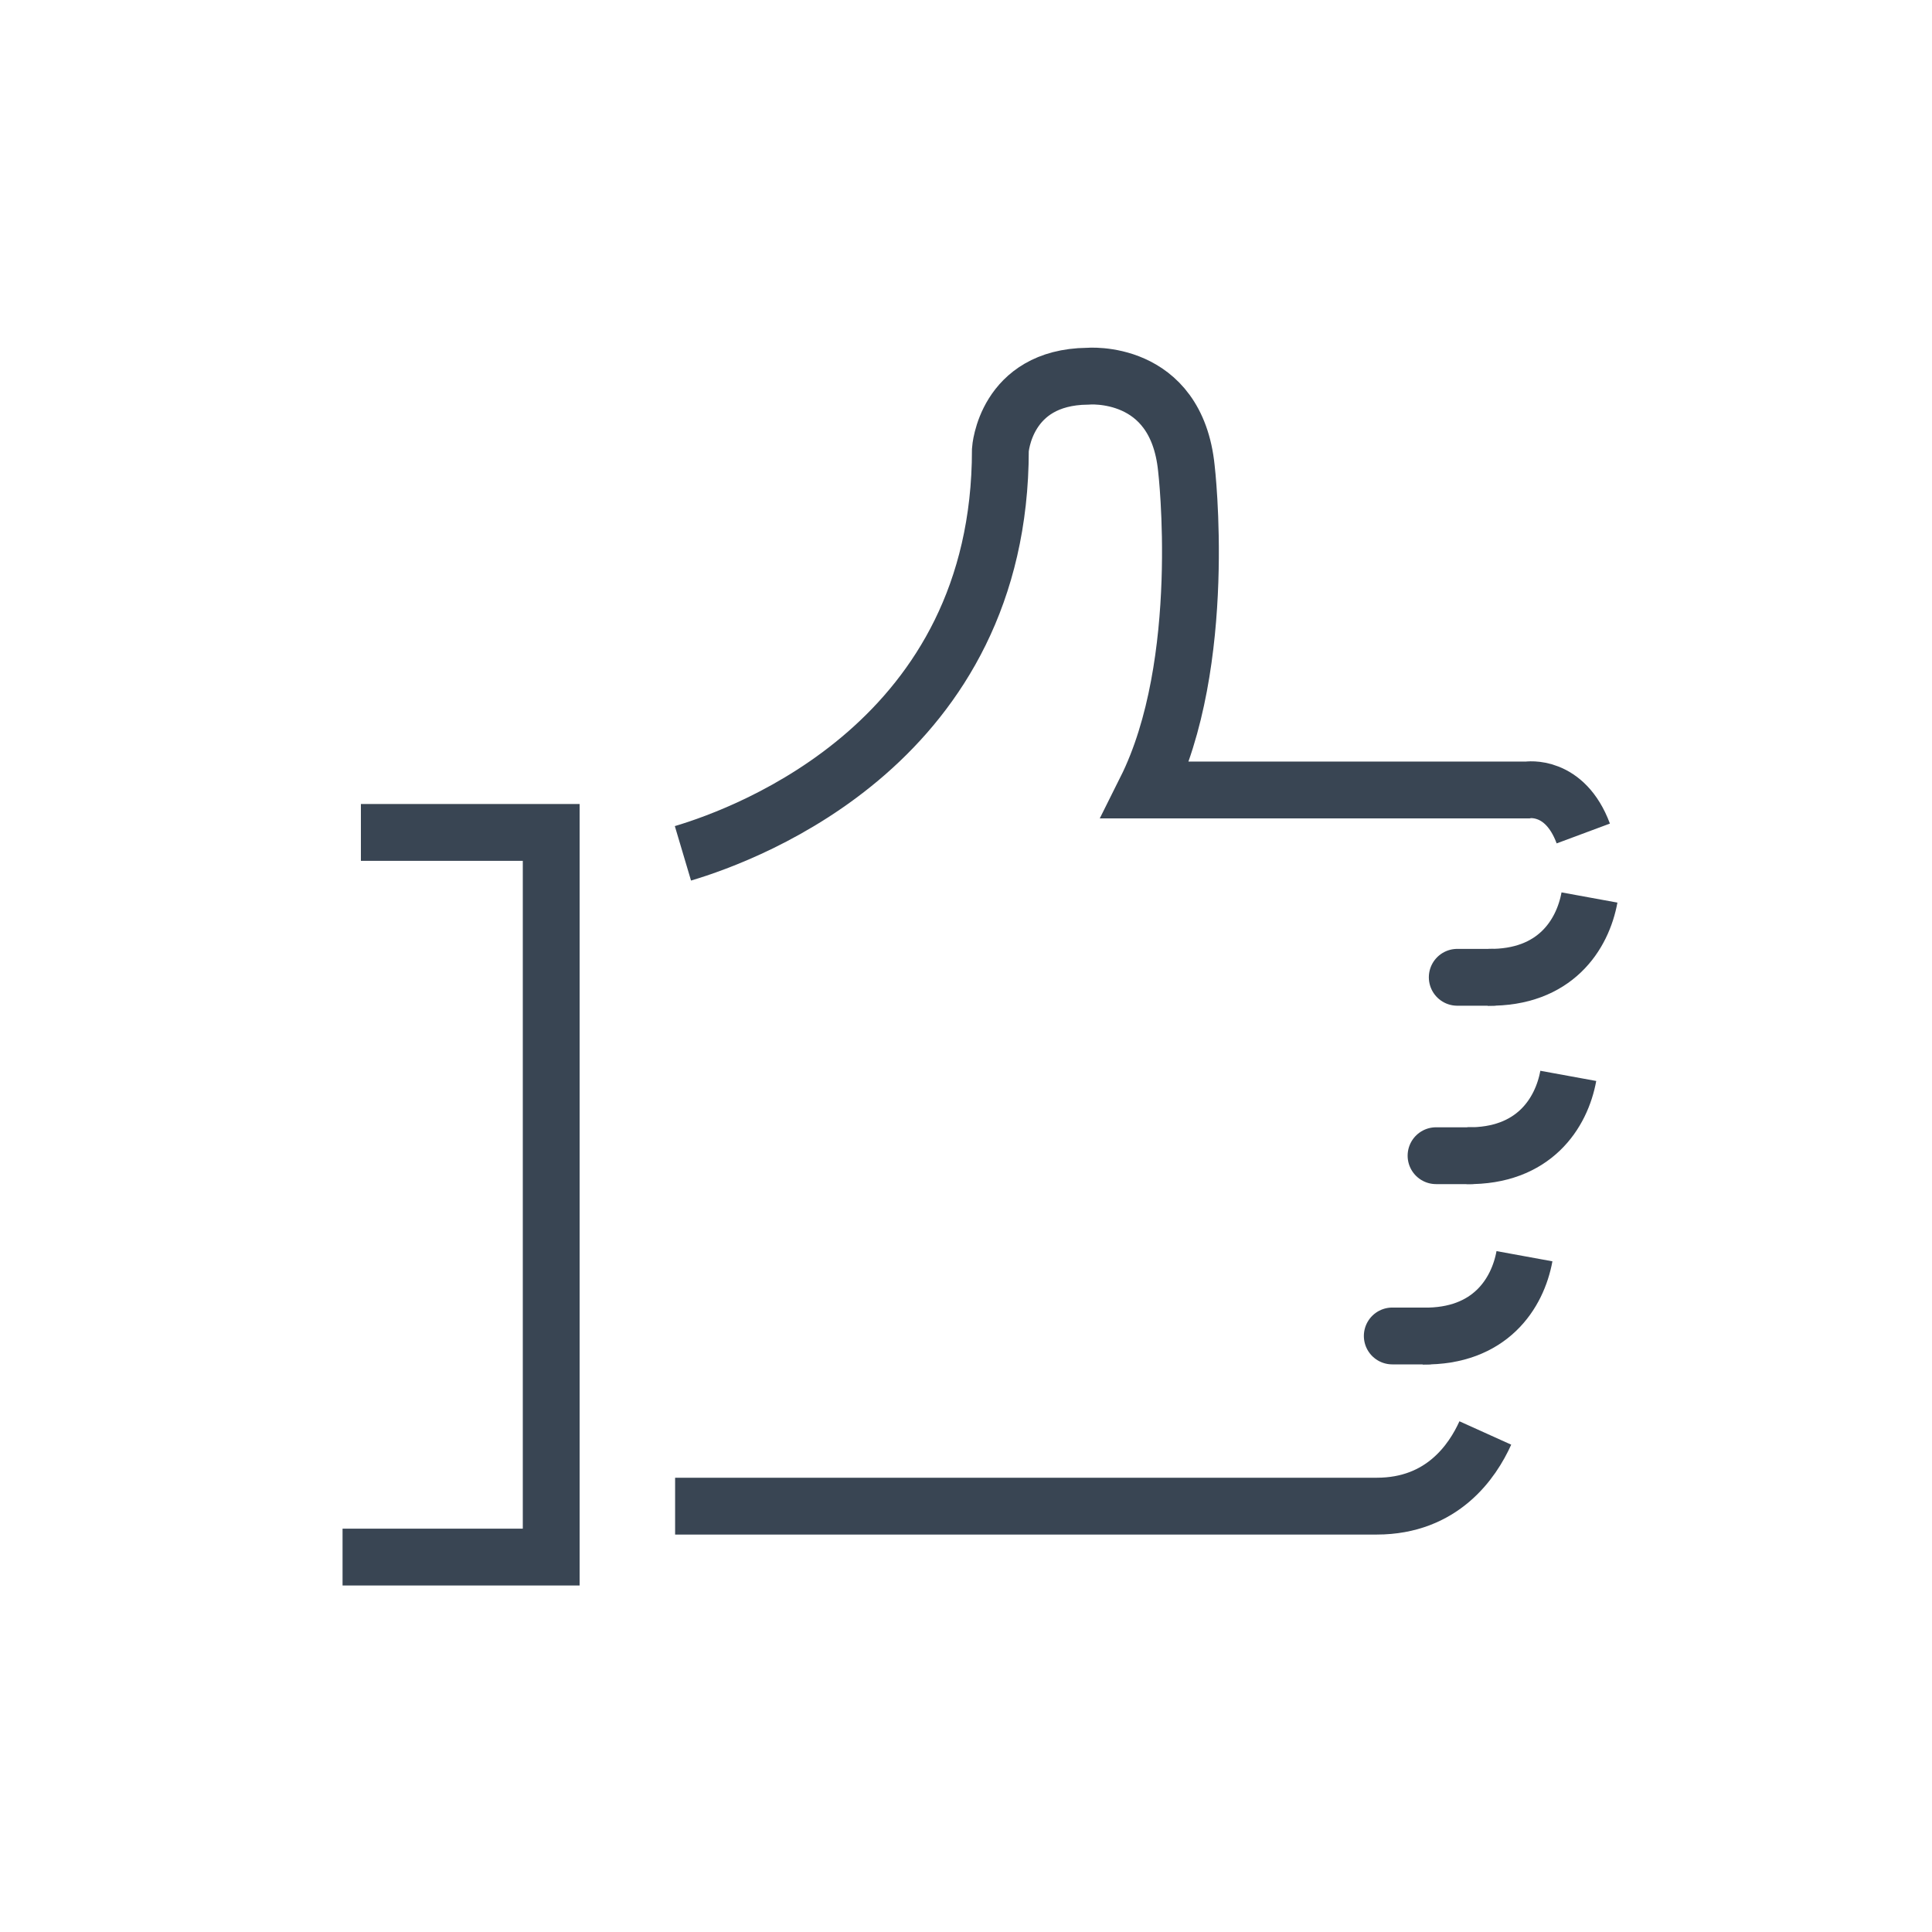 <?xml version="1.0" ?><!DOCTYPE svg  PUBLIC '-//W3C//DTD SVG 1.1//EN'  'http://www.w3.org/Graphics/SVG/1.1/DTD/svg11.dtd'><svg enable-background="new 0 0 85 85" height="85px" id="Layer_1" version="1.1" viewBox="0 0 85 85" width="85px" xml:space="preserve" xmlns="http://www.w3.org/2000/svg" xmlns:xlink="http://www.w3.org/1999/xlink"><g><path d="M65.348,63.045   c-0.561,1.242-1.893,3.219-4.777,3.219H29.702" fill="none" stroke="#394553" stroke-miterlimit="10" stroke-width="2.5"/><path d="M30.046,37.543   c2.949-0.877,13.966-4.986,13.966-17.751c0,0,0.207-3.198,3.83-3.24c0,0,3.908-0.365,4.354,4.052c0,0,1.013,8.551-1.788,14.152   h16.786c0,0,1.65-0.274,2.464,1.914" fill="none" stroke="#394553" stroke-miterlimit="10" stroke-width="2.5"/><polyline fill="none" points="15.878,36.623 24.251,36.623    24.251,68.505 15.071,68.505  " stroke="#394553" stroke-miterlimit="10" stroke-width="2.5"/><g><line fill="none" stroke="#394553" stroke-linecap="round" stroke-miterlimit="10" stroke-width="2.5" x1="64.113" x2="65.652" y1="42.997" y2="42.997"/><path d="M69.93,39.486    c-0.299,1.637-1.508,3.554-4.459,3.511" fill="none" stroke="#394553" stroke-miterlimit="10" stroke-width="2.5"/></g><g><line fill="none" stroke="#394553" stroke-linecap="round" stroke-miterlimit="10" stroke-width="2.5" x1="63.18" x2="64.719" y1="50.846" y2="50.846"/><path d="M68.998,47.334    c-0.299,1.637-1.51,3.555-4.461,3.512" fill="none" stroke="#394553" stroke-miterlimit="10" stroke-width="2.5"/></g><g><line fill="none" stroke="#394553" stroke-linecap="round" stroke-miterlimit="10" stroke-width="2.5" x1="61.254" x2="62.793" y1="58.777" y2="58.777"/><path d="M67.07,55.268    c-0.299,1.637-1.508,3.555-4.461,3.512" fill="none" stroke="#394553" stroke-miterlimit="10" stroke-width="2.5"/></g></g></svg>